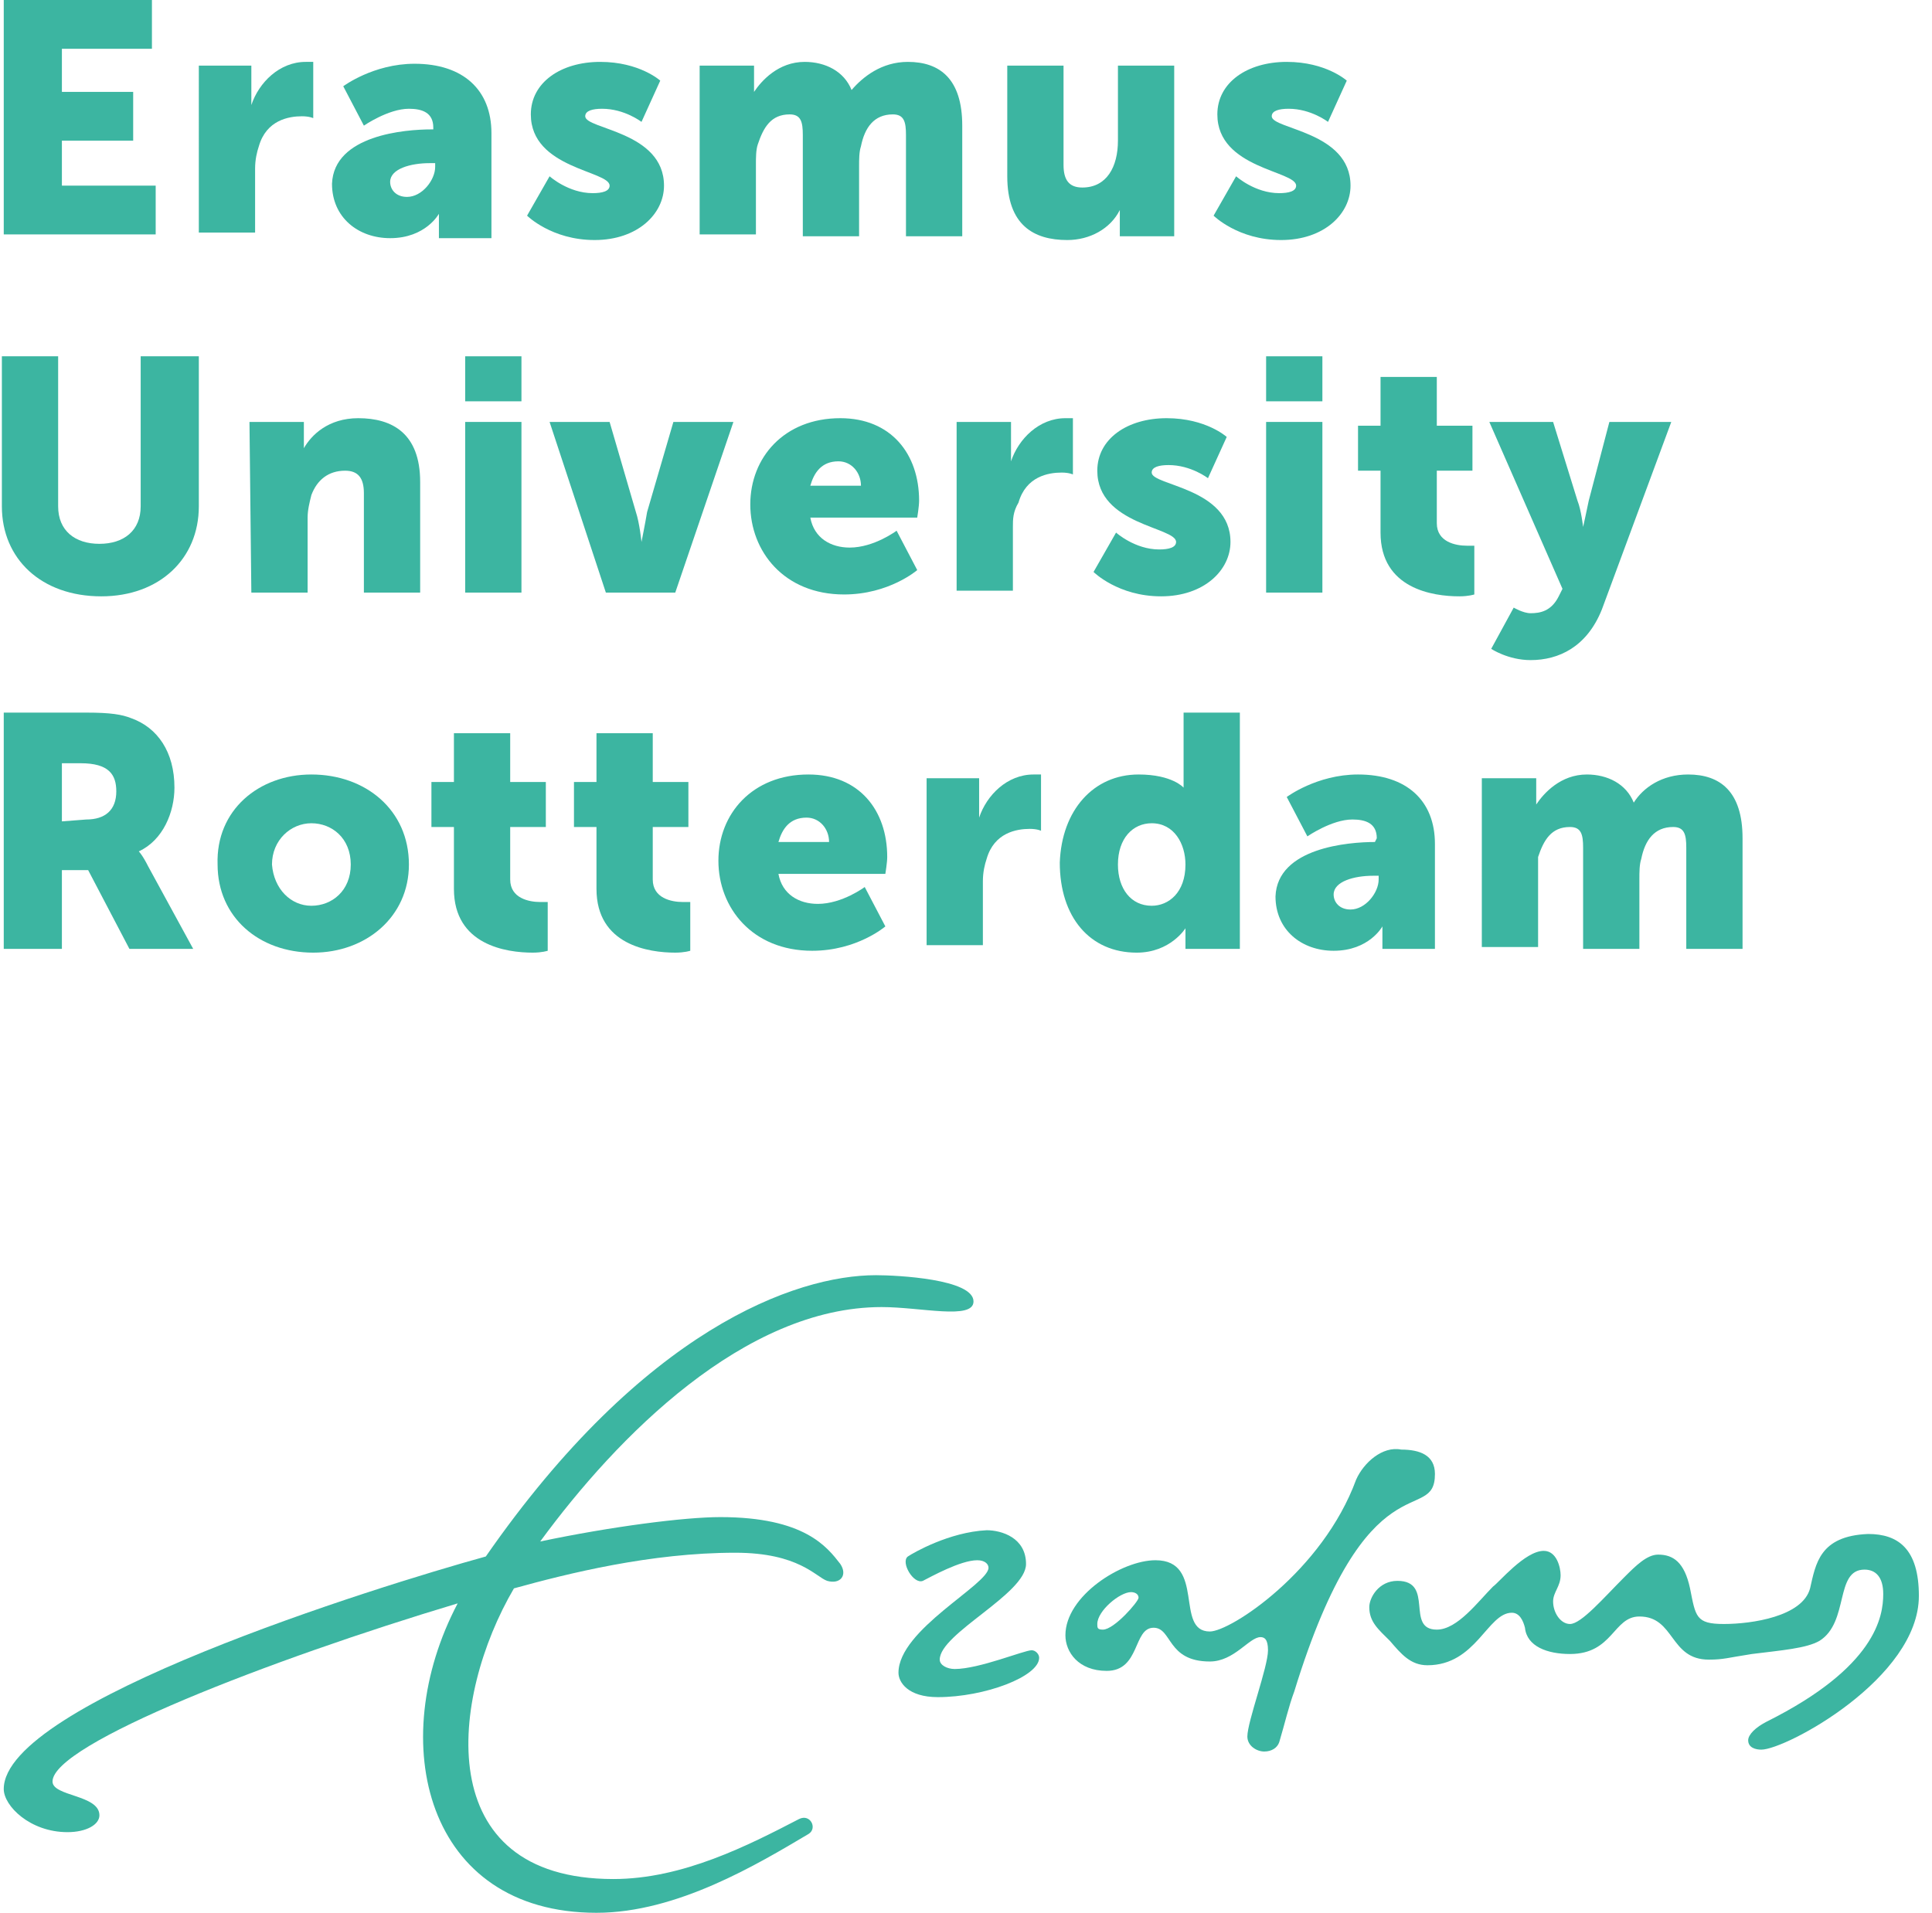 <svg xmlns:sketch="http://www.bohemiancoding.com/sketch/ns" xmlns="http://www.w3.org/2000/svg" xmlns:xlink="http://www.w3.org/1999/xlink" id="Layer_1" x="0px" y="0px" viewBox="0 0 103 102" style="enable-background:new 0 0 103 102;" xml:space="preserve"><style type="text/css">	.st0{fill-rule:evenodd;clip-rule:evenodd;fill:#3CB5A1;}</style><title>Group</title><desc>Created with Sketch.</desc><g id="Page-1" sketch:type="MSPage">	<g id="Group" sketch:type="MSLayerGroup">		<g id="Shape" sketch:type="MSShapeGroup">			<path class="st0" d="M0.2,0h7.9v2.6H3.3v2.3h3.8v2.6H3.3v2.4h5v2.6H0.2V0L0.2,0z"></path>			<path class="st0" d="M10.5,3.5h2.9V5v0.6l0,0c0.4-1.2,1.5-2.3,2.9-2.3h0.4v3c0,0-0.2-0.1-0.6-0.1c-0.7,0-1.9,0.2-2.3,1.6    c-0.1,0.3-0.2,0.7-0.2,1.2v3.4h-3V3.5H10.5z"></path>			<path class="st0" d="M23,6.9h0.1V6.8c0-0.8-0.6-1-1.3-1c-1.1,0-2.4,0.9-2.4,0.9l-1.1-2.1c0,0,1.6-1.2,3.8-1.2    c2.6,0,4.1,1.4,4.1,3.7v5.6h-2.8V12v-0.6l0,0c0,0-0.7,1.3-2.6,1.3c-1.7,0-3.1-1.1-3.1-2.9C17.8,7.2,21.6,6.9,23,6.9L23,6.9z     M21.7,10.5c0.8,0,1.5-0.9,1.5-1.6V8.7h-0.3c-1,0-2.1,0.3-2.1,1C20.8,10.1,21.1,10.5,21.7,10.5L21.7,10.5z"></path>			<path class="st0" d="M29.3,9.4c0,0,1,0.9,2.3,0.9c0.5,0,0.9-0.1,0.9-0.4c0-0.8-4.2-0.9-4.2-3.8c0-1.7,1.6-2.8,3.7-2.8    s3.2,1,3.2,1l-1,2.2c0,0-0.9-0.7-2.1-0.7c-0.5,0-0.9,0.1-0.9,0.4c0,0.7,4.2,0.8,4.2,3.7c0,1.5-1.4,2.9-3.7,2.9s-3.6-1.3-3.6-1.3    L29.3,9.4L29.3,9.4z"></path>			<path class="st0" d="M37.3,3.5h2.9v0.8v0.6l0,0c0.4-0.6,1.3-1.6,2.7-1.6c1.1,0,2.1,0.5,2.5,1.5l0,0c0.6-0.7,1.6-1.5,3-1.5    c1.7,0,2.9,0.9,2.9,3.4v5.9h-3V7.2c0-0.7-0.1-1.1-0.7-1.1c-1,0-1.5,0.7-1.7,1.7c-0.1,0.3-0.1,0.7-0.1,1.1v3.7h-3V7.2    c0-0.7-0.1-1.1-0.7-1.1c-1,0-1.4,0.7-1.7,1.6c-0.1,0.3-0.1,0.7-0.1,1.1v3.7h-3V3.5L37.3,3.5z"></path>			<path class="st0" d="M53.7,3.5h3v5.3c0,0.8,0.3,1.2,1,1.2c1.3,0,1.9-1.1,1.9-2.5v-4h3v9.1h-2.9v-0.8v-0.6l0,0    c-0.5,1-1.6,1.6-2.8,1.6c-1.8,0-3.2-0.8-3.2-3.4V3.5L53.7,3.5z"></path>			<path class="st0" d="M65.9,9.4c0,0,1,0.9,2.3,0.9c0.5,0,0.9-0.1,0.9-0.4c0-0.8-4.2-0.9-4.2-3.8c0-1.7,1.6-2.8,3.7-2.8    s3.2,1,3.2,1l-1,2.2c0,0-0.9-0.7-2.1-0.7c-0.5,0-0.9,0.1-0.9,0.4C67.8,6.9,72,7,72,9.9c0,1.5-1.4,2.9-3.7,2.9    c-2.3,0-3.6-1.3-3.6-1.3L65.9,9.4L65.9,9.4z"></path>			<path class="st0" d="M0,19h3.1v8c0,1.3,0.9,2,2.2,2s2.2-0.7,2.2-2v-8h3.1v8c0,2.8-2.1,4.8-5.2,4.8c-3.2,0-5.3-2-5.3-4.8v-8H0z"></path>			<path class="st0" d="M13.3,22.5h2.9v0.8v0.6l0,0c0.4-0.7,1.3-1.6,2.9-1.6c1.8,0,3.3,0.8,3.3,3.4v5.9h-3v-5.3c0-0.8-0.3-1.2-1-1.2    c-0.9,0-1.5,0.5-1.8,1.3c-0.1,0.4-0.2,0.8-0.2,1.2v4h-3L13.3,22.5L13.3,22.5z"></path>			<path class="st0" d="M24.8,22.5h3v9.1h-3V22.5L24.8,22.5z M24.8,19h3v2.4h-3V19L24.8,19z"></path>			<path class="st0" d="M29.3,22.5h3.2l1.4,4.8c0.2,0.6,0.3,1.6,0.3,1.6l0,0c0,0,0.2-1,0.3-1.6l1.4-4.8h3.2L36,31.6h-3.7L29.3,22.5    L29.3,22.5z"></path>			<path class="st0" d="M44.8,22.3c2.7,0,4.2,1.9,4.2,4.4c0,0.3-0.1,0.9-0.1,0.9h-5.7c0.2,1.1,1.1,1.6,2.1,1.6    c1.3,0,2.5-0.9,2.5-0.9l1.1,2.1c0,0-1.5,1.3-3.9,1.3c-3.2,0-5-2.3-5-4.8S41.8,22.3,44.8,22.3L44.8,22.3z M45.9,25.9    c0-0.7-0.5-1.3-1.2-1.3c-0.9,0-1.3,0.6-1.5,1.3H45.9L45.9,25.9z"></path>			<path class="st0" d="M51,22.5h2.9V24v0.6l0,0c0.4-1.2,1.5-2.3,2.9-2.3h0.4v3c0,0-0.2-0.1-0.6-0.1c-0.7,0-1.9,0.2-2.3,1.6    C54,27.3,54,27.7,54,28.1v3.4h-3V22.5L51,22.5z"></path>			<path class="st0" d="M59.5,28.4c0,0,1,0.9,2.3,0.9c0.5,0,0.9-0.1,0.9-0.4c0-0.8-4.2-0.9-4.2-3.8c0-1.7,1.6-2.8,3.7-2.8    s3.2,1,3.2,1l-1,2.2c0,0-0.9-0.7-2.1-0.7c-0.5,0-0.9,0.1-0.9,0.4c0,0.7,4.2,0.8,4.2,3.7c0,1.5-1.4,2.9-3.7,2.9    c-2.3,0-3.6-1.3-3.6-1.3L59.5,28.4L59.5,28.4z"></path>			<path class="st0" d="M67.5,22.5h3v9.1h-3V22.5L67.5,22.5z M67.5,19h3v2.4h-3V19L67.5,19z"></path>			<path class="st0" d="M73.6,25.1h-1.2v-2.4h1.2v-2.6h3v2.6h1.9v2.4h-1.9v2.8c0,1,1,1.2,1.6,1.2h0.4v2.6c0,0-0.3,0.1-0.8,0.1    c-1.4,0-4.2-0.4-4.2-3.4V25.1L73.6,25.1z"></path>			<path class="st0" d="M80.7,32.4c0,0,0.5,0.3,0.9,0.3c0.5,0,1.1-0.1,1.5-0.9l0.2-0.4l-3.9-8.9h3.4l1.3,4.2    c0.2,0.5,0.3,1.4,0.3,1.4l0,0c0,0,0.2-0.9,0.3-1.4l1.1-4.2h3.3l-3.7,10c-0.8,2-2.3,2.7-3.8,2.7c-1.2,0-2.1-0.6-2.1-0.6L80.7,32.4    L80.7,32.4z"></path>			<path class="st0" d="M0.2,38h4.4c1.3,0,1.9,0.1,2.4,0.3c1.4,0.5,2.3,1.8,2.3,3.7c0,1.3-0.6,2.8-1.9,3.4l0,0c0,0,0.2,0.2,0.5,0.8    l2.4,4.4H6.9l-2.2-4.2H3.3v4.2H0.2V38L0.2,38z M4.6,43.7c1,0,1.6-0.5,1.6-1.5c0-0.9-0.4-1.5-1.9-1.5h-1v3.1L4.6,43.7L4.6,43.7z"></path>			<path class="st0" d="M16.6,41.3c2.9,0,5.2,1.9,5.2,4.8c0,2.8-2.3,4.7-5.1,4.7c-2.9,0-5.1-1.9-5.1-4.7    C11.5,43.2,13.8,41.3,16.6,41.3L16.6,41.3z M16.6,48.3c1.1,0,2.1-0.8,2.1-2.2c0-1.4-1-2.2-2.1-2.2s-2.1,0.9-2.1,2.2    C14.6,47.4,15.5,48.3,16.6,48.3L16.6,48.3z"></path>			<path class="st0" d="M24.1,44.1H23v-2.4h1.2v-2.6h3v2.6h1.9v2.4h-1.9v2.8c0,1,1,1.2,1.6,1.2h0.4v2.6c0,0-0.3,0.1-0.8,0.1    c-1.4,0-4.2-0.4-4.2-3.4v-3.3H24.1z"></path>			<path class="st0" d="M31.8,44.1h-1.2v-2.4h1.2v-2.6h3v2.6h1.9v2.4h-1.9v2.8c0,1,1,1.2,1.6,1.2h0.4v2.6c0,0-0.3,0.1-0.8,0.1    c-1.4,0-4.2-0.4-4.2-3.4V44.1L31.8,44.1z"></path>			<path class="st0" d="M43.1,41.3c2.7,0,4.2,1.9,4.2,4.4c0,0.3-0.1,0.9-0.1,0.9h-5.7c0.2,1.1,1.1,1.6,2.1,1.6    c1.3,0,2.5-0.9,2.5-0.9l1.1,2.1c0,0-1.5,1.3-3.9,1.3c-3.2,0-5-2.3-5-4.8S40.1,41.3,43.1,41.3L43.1,41.3z M44.2,44.9    c0-0.7-0.5-1.3-1.2-1.3c-0.9,0-1.3,0.6-1.5,1.3H44.2L44.2,44.9z"></path>			<path class="st0" d="M49.3,41.5h2.9V43v0.6l0,0c0.4-1.2,1.5-2.3,2.9-2.3h0.4v3c0,0-0.2-0.1-0.6-0.1c-0.7,0-1.9,0.2-2.3,1.6    c-0.1,0.3-0.2,0.7-0.2,1.2v3.4h-3v-8.9H49.3z"></path>			<path class="st0" d="M60.7,41.3c1.8,0,2.4,0.7,2.4,0.7l0,0v-0.4V38h3v12.6h-2.9V50v-0.5l0,0c0,0-0.8,1.3-2.6,1.3    c-2.5,0-4.1-1.9-4.1-4.8C56.6,43.2,58.3,41.3,60.7,41.3L60.7,41.3z M61.4,48.3c0.9,0,1.8-0.7,1.8-2.2c0-1.1-0.6-2.2-1.8-2.2    c-1,0-1.8,0.8-1.8,2.2C59.6,47.4,60.3,48.3,61.4,48.3L61.4,48.3z"></path>			<path class="st0" d="M73.3,44.9L73.3,44.9l0.1-0.2c0-0.8-0.6-1-1.3-1c-1.1,0-2.4,0.9-2.4,0.9l-1.1-2.1c0,0,1.6-1.2,3.8-1.2    c2.6,0,4.1,1.4,4.1,3.7v5.6h-2.8V50v-0.6l0,0c0,0-0.7,1.3-2.6,1.3c-1.7,0-3.1-1.1-3.1-2.9C68.1,45.2,71.9,44.9,73.3,44.9    L73.3,44.9z M72,48.5c0.8,0,1.5-0.9,1.5-1.6v-0.2h-0.3c-1,0-2.1,0.3-2.1,1C71.1,48.1,71.4,48.5,72,48.5L72,48.5z"></path>			<path class="st0" d="M79,41.5h2.9v0.8v0.6l0,0c0.4-0.6,1.3-1.6,2.7-1.6c1.1,0,2.1,0.5,2.5,1.5l0,0c0.5-0.8,1.5-1.5,2.9-1.5    c1.7,0,2.9,0.9,2.9,3.4v5.9h-3v-5.4c0-0.7-0.1-1.1-0.7-1.1c-1,0-1.5,0.7-1.7,1.7c-0.1,0.3-0.1,0.7-0.1,1.1v3.7h-3v-5.4    c0-0.7-0.1-1.1-0.7-1.1c-1,0-1.4,0.7-1.7,1.6c0,0.3,0,0.7,0,1.1v3.7h-3V41.5L79,41.5z"></path>		</g>		<path id="Shape_1_" sketch:type="MSShapeGroup" class="st0" d="M72.3,78.9c-1.8,4.9-6.7,8.1-7.8,8.1c-1.9,0-0.2-3.8-2.9-3.8   c-1.8,0-4.8,1.9-4.8,4c0,0.9,0.7,1.9,2.2,1.9c1.8,0,1.4-2.3,2.5-2.3c1,0,0.7,1.8,3,1.8c1.3,0,2.1-1.3,2.7-1.3   c0.2,0,0.4,0.1,0.4,0.7c0,0.9-1.1,3.8-1.1,4.6c0,0.5,0.5,0.8,0.9,0.8s0.7-0.2,0.8-0.5c0.3-1,0.5-1.9,0.8-2.7   c3.9-12.7,7.5-8.8,7.5-11.6c0-1-0.8-1.3-1.8-1.3C73.7,77.1,72.7,78,72.3,78.9L72.3,78.9z M58.8,86.9c-0.3,0-0.3-0.1-0.3-0.3   c0-0.7,1.2-1.7,1.8-1.7c0.2,0,0.4,0.1,0.4,0.3C60.7,85.4,59.4,86.9,58.8,86.9L58.8,86.9z"></path>		<path id="Shape_2_" sketch:type="MSShapeGroup" class="st0" d="M48.4,83c-0.4,0.3,0.3,1.5,0.8,1.3c0.4-0.2,2-1.1,2.9-1.1   c0.4,0,0.6,0.2,0.6,0.4c0,0.9-4.8,3.3-4.8,5.6c0,0.5,0.5,1.3,2.1,1.3c2.5,0,5.4-1.1,5.4-2.1c0-0.2-0.2-0.4-0.4-0.4   c-0.4,0-2.8,1-4.1,1c-0.4,0-0.8-0.2-0.8-0.5c0-1.4,4.6-3.5,4.6-5.1c0-1.4-1.3-1.8-2.1-1.8C50.6,81.7,48.7,82.8,48.4,83L48.4,83z"></path>		<path id="Shape_3_" sketch:type="MSShapeGroup" class="st0" d="M96.5,84.7c-0.4,1.5-3.1,1.9-4.6,1.9s-1.5-0.4-1.8-1.9   c-0.3-1.4-0.9-1.8-1.7-1.8c-0.6,0-1.2,0.6-1.8,1.2c-1.1,1.1-2.3,2.5-2.9,2.5c-0.5,0-0.9-0.6-0.9-1.2c0-0.5,0.4-0.8,0.4-1.4   c0-0.4-0.2-1.3-0.9-1.3c-1,0-2.4,1.7-2.7,1.9c-0.8,0.8-1.9,2.3-3,2.3c-1.7,0-0.1-2.6-2.1-2.6c-1,0-1.5,0.9-1.5,1.4   c0,0.8,0.5,1.2,1.1,1.8c0.6,0.7,1.1,1.3,2,1.3c2.6,0,3.2-2.8,4.5-2.8c0.4,0,0.6,0.4,0.7,0.8c0.1,1,1.2,1.4,2.4,1.4   c2.3,0,2.3-2,3.7-2c1.9,0,1.6,2.3,3.7,2.3c0.8,0,1-0.1,2.3-0.3c1.6-0.2,2.9-0.3,3.6-0.7c1.6-1,0.8-3.8,2.4-3.8c0.6,0,1,0.4,1,1.3   c0,1.2-0.4,3.9-6.2,6.8c-0.6,0.3-1,0.7-1,1c0,0.4,0.4,0.5,0.7,0.5c1.3,0,8.4-3.8,8.4-8.2c0-2.5-1.1-3.3-2.7-3.3   C97,81.9,96.8,83.4,96.5,84.7L96.5,84.7z"></path>		<path id="Shape_4_" sketch:type="MSShapeGroup" class="st0" d="M46.7,68c-4.3,0-12.4,2.9-20.8,15c-5.8,1.6-25.7,7.8-25.7,12.4   c0,0.9,1.4,2.3,3.4,2.3c1,0,1.7-0.4,1.7-0.9c0-1.1-2.5-1-2.5-1.8c0-2,11.6-6.5,21.6-9.5c-3.9,7.4-1.7,16.5,7.4,16.5   c4.3,0,8.6-2.6,11.3-4.2c0.5-0.3,0.1-1.1-0.5-0.8c-2.7,1.4-6.2,3.2-9.9,3.2c-9.8,0-8.7-9.7-5.3-15.5c2.9-0.8,7.3-1.9,11.8-1.9   c3.4,0,4.3,1.3,4.9,1.5c0.7,0.2,1.1-0.3,0.7-0.9c-0.7-0.9-1.9-2.5-6.4-2.5c-1.9,0-5.8,0.5-9.6,1.3c4.1-5.6,10.9-12.5,18.2-12.5   c2.1,0,4.9,0.7,4.9-0.3C51.9,68.2,47.8,68,46.7,68L46.7,68z"></path>	</g></g></svg>